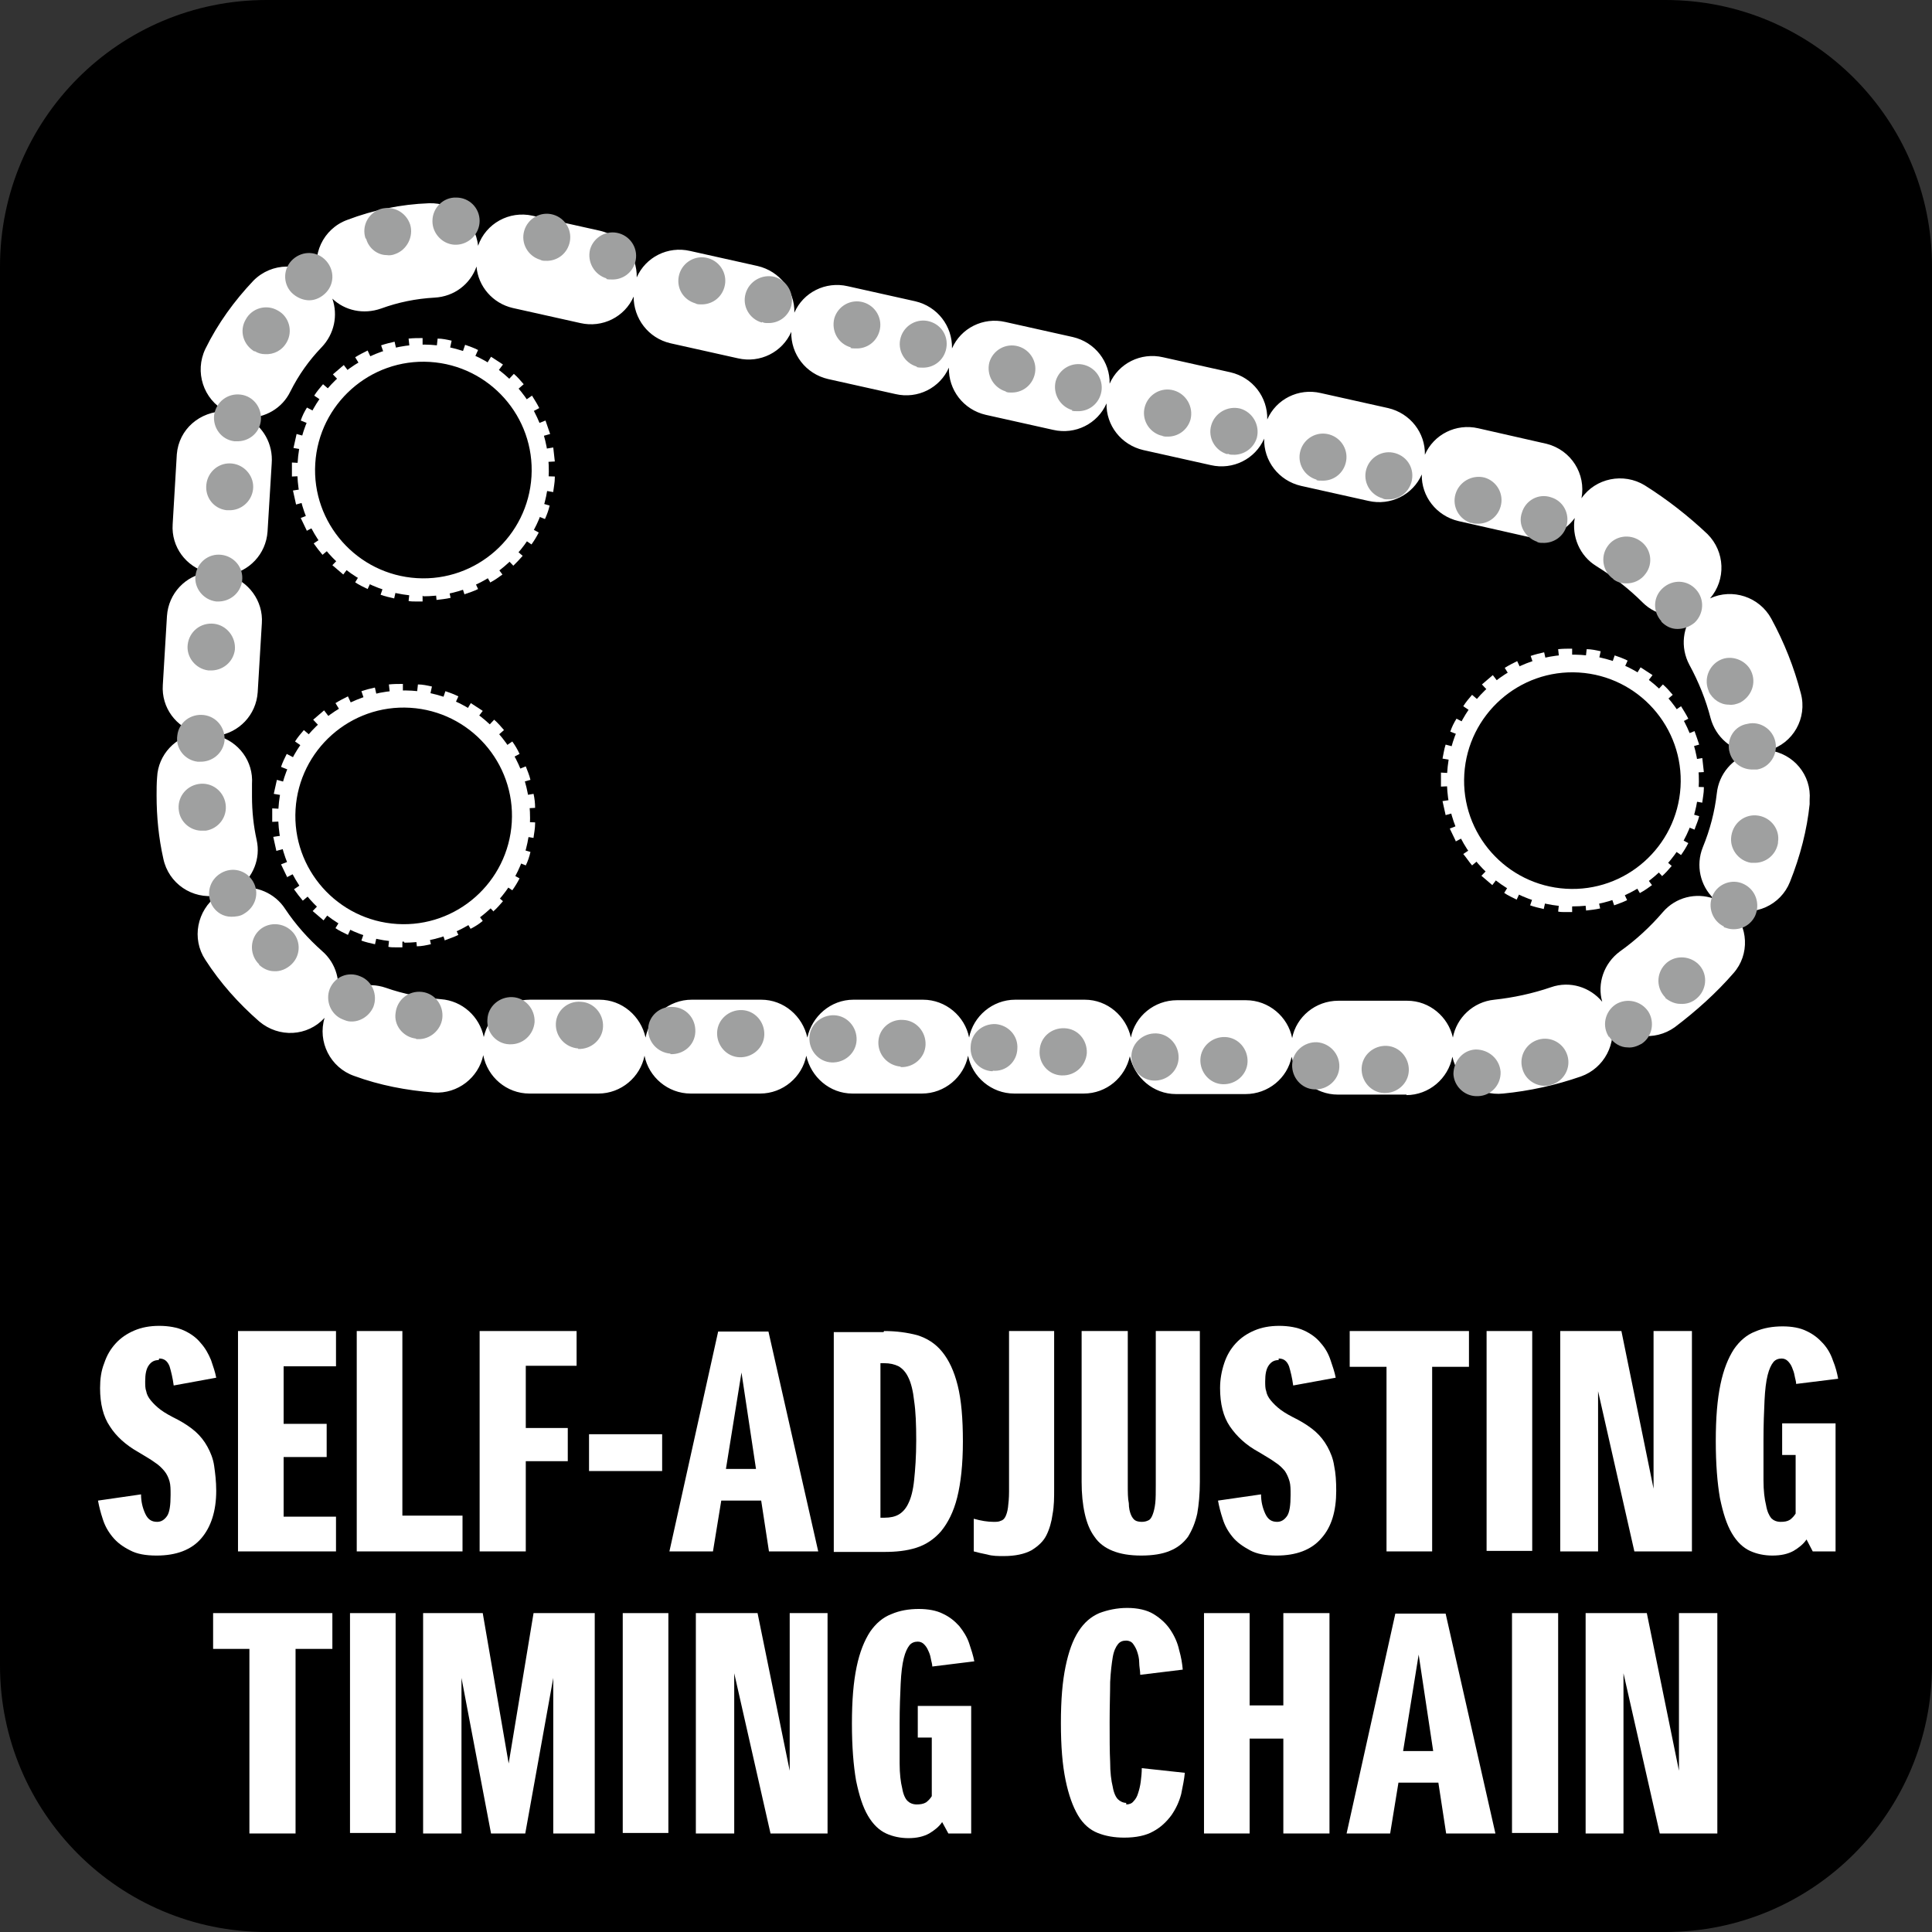 <svg xmlns="http://www.w3.org/2000/svg" id="Capa_2" data-name="Capa 2" viewBox="0 0 37.26 37.26"><rect x="0" y="0" width="37.26" height="37.26" fill="#333333" stroke="none"/><defs><style>      .cls-1, .cls-2, .cls-3 {        stroke-width: 0px;      }      .cls-2 {        fill: #9fa0a0;      }      .cls-3 {        fill: #fff;      }    </style></defs><g id="Capa_1-2" data-name="Capa 1"><g><path class="cls-1" d="M5.14,0h26.98c2.84,0,5.14,2.3,5.14,5.14v26.98c0,2.84-2.3,5.14-5.14,5.14H5.14C2.3,37.26,0,34.96,0,32.12V5.14C0,2.3,2.3,0,5.14,0Z"></path><path class="cls-3" d="M3.06,26.23c-.08,0-.14.03-.19.1s-.07.17-.07.31c0,.07,0,.14.02.19.01.06.04.12.09.18.05.06.11.12.19.18.08.06.19.12.33.19.13.07.25.15.34.23.09.08.17.18.23.29.06.11.11.23.13.37s.04.3.04.48c0,.39-.1.7-.29.92-.19.22-.48.33-.86.33-.21,0-.38-.03-.51-.1-.14-.07-.25-.15-.34-.26-.09-.11-.15-.22-.19-.35-.04-.12-.07-.24-.09-.35l.83-.12c0,.14.03.26.08.37s.12.16.23.16c.08,0,.14-.04.19-.11.05-.07.07-.21.07-.41,0-.1,0-.19-.02-.26-.02-.07-.05-.14-.1-.2-.05-.06-.11-.12-.19-.17-.08-.06-.19-.12-.32-.2-.23-.13-.42-.3-.54-.49-.13-.19-.19-.44-.19-.74,0-.17.02-.33.08-.48.05-.15.12-.27.22-.38.1-.11.22-.19.36-.25.14-.06.3-.09.48-.09s.35.03.48.09c.13.06.24.14.32.24.09.1.15.21.2.33.04.12.08.23.1.34l-.82.15c-.02-.15-.05-.27-.08-.37-.04-.1-.1-.15-.2-.15"></path><polygon class="cls-3" points="6.3 28.1 5.47 28.1 5.47 29.25 6.48 29.25 6.48 29.92 4.59 29.92 4.59 25.67 6.48 25.67 6.48 26.35 5.47 26.35 5.47 27.46 6.3 27.46 6.3 28.1"></polygon><polygon class="cls-3" points="7.76 25.67 7.76 29.23 8.92 29.23 8.92 29.92 6.88 29.92 6.88 25.67 7.76 25.67"></polygon><polygon class="cls-3" points="10.95 28.18 10.14 28.18 10.14 29.92 9.25 29.92 9.25 25.67 11.12 25.67 11.12 26.34 10.14 26.34 10.14 27.54 10.95 27.54 10.95 28.18"></polygon><rect class="cls-3" x="11.36" y="27.66" width="1.41" height=".71"></rect><path class="cls-3" d="M14.83,29.92l-.15-.98h-.77l-.16.98h-.84l.94-4.24h.97l.96,4.24h-.94ZM14,28.33h.58l-.28-1.86-.3,1.86Z"></path><path class="cls-3" d="M17.05,25.67c.24,0,.45.03.64.08.19.06.35.16.48.32.13.16.23.37.3.65.07.28.1.64.1,1.08s-.04.8-.11,1.08c-.07.28-.18.49-.31.65-.13.15-.29.26-.48.32-.19.06-.39.08-.62.08h-.97v-4.24h.96ZM16.98,26.31v2.96h.08c.11,0,.2-.02.27-.06.07-.04.14-.11.19-.22.05-.1.09-.25.11-.45.02-.19.04-.45.04-.76s-.01-.56-.04-.76c-.02-.19-.06-.35-.11-.45-.05-.11-.12-.18-.19-.22-.08-.04-.17-.06-.28-.06h-.07Z"></path><path class="cls-3" d="M19.45,25.67h.88v3.05c0,.16,0,.32-.03.48-.02.15-.06.29-.12.41-.06.12-.16.21-.29.29-.13.07-.31.11-.53.11-.11,0-.22,0-.32-.03-.1-.02-.19-.04-.26-.06v-.63c.14.04.27.06.38.06.06,0,.1,0,.14-.02.04-.01.07-.04.09-.08.02-.04.04-.1.05-.18.01-.08.02-.18.02-.3v-3.1Z"></path><path class="cls-3" d="M21.75,25.67v2.96c0,.15,0,.27.02.36,0,.1.02.17.04.22.02.05.05.09.08.11.03.02.08.03.13.03s.09-.01.13-.03c.04-.02.06-.06.08-.11.02-.05.04-.13.05-.22.01-.09.01-.21.01-.36v-2.96h.85v2.91c0,.23-.02.44-.05.61-.04.18-.1.32-.18.45-.09.12-.2.21-.35.27-.14.06-.33.09-.55.09s-.4-.03-.55-.09c-.15-.06-.27-.15-.35-.27-.09-.12-.15-.27-.19-.45-.04-.18-.06-.38-.06-.61v-2.91h.89Z"></path><path class="cls-3" d="M24.66,26.23c-.08,0-.14.03-.19.1-.05.07-.07.17-.07.31,0,.07,0,.14.02.19.01.06.04.12.09.18.05.06.11.12.19.18.08.06.19.12.33.19.13.07.25.15.34.23.09.08.17.18.23.29.06.11.11.23.13.37.03.14.04.3.04.48,0,.39-.09.7-.29.92-.19.22-.48.33-.86.33-.21,0-.38-.03-.51-.1s-.25-.15-.34-.26c-.09-.11-.15-.22-.19-.35-.04-.12-.07-.24-.09-.35l.83-.12c0,.14.03.26.08.37.05.11.12.16.23.16.08,0,.14-.04.19-.11.05-.07.07-.21.07-.41,0-.1,0-.19-.02-.26-.02-.07-.05-.14-.09-.2-.05-.06-.11-.12-.19-.17-.08-.06-.19-.12-.32-.2-.24-.13-.42-.3-.55-.49-.13-.19-.19-.44-.19-.74,0-.17.03-.33.08-.48.05-.15.12-.27.22-.38.1-.11.22-.19.36-.25.14-.06.3-.09.48-.09s.35.03.48.09c.13.06.24.14.32.24.09.1.15.21.19.33.04.12.08.23.1.34l-.82.15c-.02-.15-.05-.27-.08-.37-.04-.1-.1-.15-.2-.15"></path><polygon class="cls-3" points="28.33 26.36 27.62 26.36 27.62 29.92 26.74 29.92 26.74 26.36 26.03 26.36 26.03 25.67 28.33 25.67 28.33 26.36"></polygon><rect class="cls-3" x="28.67" y="25.67" width=".88" height="4.24"></rect><polygon class="cls-3" points="32.63 25.67 32.63 29.92 31.52 29.92 30.82 26.83 30.82 29.92 30.09 29.92 30.09 25.67 31.27 25.67 31.89 28.71 31.89 25.67 32.63 25.67"></polygon><path class="cls-3" d="M35.4,29.92h-.44l-.12-.23c-.06.09-.15.16-.25.22-.11.06-.24.09-.41.09-.15,0-.3-.03-.43-.09-.13-.06-.25-.17-.35-.34-.1-.17-.17-.39-.23-.68-.05-.29-.08-.65-.08-1.1s.03-.8.09-1.09c.06-.29.15-.51.26-.68.11-.16.25-.28.41-.34.16-.07.34-.1.53-.1.18,0,.34.03.46.09.13.06.23.14.32.24.09.1.15.21.19.33.05.12.08.24.1.35l-.81.1c0-.05-.02-.1-.03-.16-.01-.06-.03-.11-.05-.16-.02-.05-.05-.09-.08-.12-.03-.03-.07-.05-.12-.05-.06,0-.12.02-.16.07-.04.05-.08.13-.11.25-.03.12-.05.28-.06.49-.01.21-.02.46-.02.77s0,.57,0,.77c0,.2.02.36.05.48.02.12.06.2.1.25.04.04.1.07.18.07s.13-.01.18-.04c.04-.03.08-.07.11-.12v-1.13h-.26v-.61h1.03v2.46Z"></path><polygon class="cls-3" points="6.41 31.8 5.7 31.8 5.7 35.36 4.81 35.36 4.81 31.8 4.11 31.8 4.11 31.11 6.41 31.11 6.41 31.8"></polygon><rect class="cls-3" x="6.75" y="31.11" width=".88" height="4.24"></rect><polygon class="cls-3" points="9.47 35.36 8.9 32.36 8.9 35.36 8.16 35.36 8.16 31.11 9.31 31.11 9.81 34.01 10.29 31.11 11.47 31.11 11.47 35.36 10.67 35.36 10.67 32.36 10.13 35.36 9.47 35.36"></polygon><rect class="cls-3" x="12.01" y="31.11" width=".88" height="4.24"></rect><polygon class="cls-3" points="15.96 31.11 15.96 35.36 14.86 35.36 14.16 32.27 14.16 35.36 13.42 35.36 13.42 31.11 14.61 31.11 15.23 34.15 15.23 31.11 15.96 31.11"></polygon><path class="cls-3" d="M18.73,35.36h-.44l-.12-.22c-.06.09-.15.16-.25.22-.11.06-.24.09-.4.09-.15,0-.3-.03-.43-.09-.13-.06-.25-.17-.35-.34-.1-.17-.17-.39-.23-.68-.05-.29-.08-.65-.08-1.1s.03-.8.09-1.09c.06-.29.15-.51.26-.68.11-.16.25-.28.41-.34.16-.07.34-.1.53-.1.18,0,.34.03.46.09.13.06.23.14.32.24.08.1.15.21.19.33.04.12.08.24.1.35l-.81.1c0-.05-.02-.1-.03-.16-.01-.06-.03-.11-.05-.15-.02-.05-.05-.09-.08-.12-.03-.03-.07-.05-.12-.05-.06,0-.12.02-.16.07-.04.05-.08.13-.11.25-.03.12-.05.28-.06.49-.01.21-.02.46-.02.77s0,.57,0,.77c0,.2.02.36.05.48.02.12.06.2.1.24.04.04.1.07.18.07.07,0,.13-.01.18-.04.04-.03.08-.07.11-.12v-1.13h-.27v-.61h1.03v2.46Z"></path><path class="cls-3" d="M21.72,34.8c.06,0,.11-.02.14-.06.04-.04.07-.09.09-.16.02-.06.04-.14.05-.22.01-.08.02-.17.02-.26l.83.09c-.01.12-.04.26-.07.41-.04.15-.1.28-.19.41-.09.12-.2.23-.35.31-.14.08-.33.12-.56.12-.19,0-.36-.03-.51-.09-.15-.06-.28-.17-.38-.34-.1-.17-.18-.39-.24-.68-.06-.29-.09-.65-.09-1.1s.03-.8.09-1.09c.06-.29.14-.51.25-.68.11-.17.24-.28.4-.35.16-.06.34-.1.54-.1s.38.04.51.12c.13.08.24.18.32.3.08.12.14.25.17.39.04.14.06.26.07.38l-.82.1c0-.08-.02-.16-.02-.24,0-.08-.02-.15-.04-.21-.02-.06-.05-.11-.08-.15-.03-.04-.08-.06-.13-.06-.07,0-.12.02-.16.07-.04.05-.08.13-.1.25-.02.12-.04.28-.05.48,0,.21-.01.46-.01.77s0,.57.01.77c0,.2.02.36.05.48.02.12.06.2.1.24.04.04.1.07.16.07"></path><polygon class="cls-3" points="25.64 31.11 25.64 35.36 24.75 35.36 24.75 33.53 24.1 33.53 24.1 35.36 23.22 35.36 23.22 31.11 24.1 31.11 24.1 32.89 24.75 32.89 24.75 31.11 25.64 31.11"></polygon><path class="cls-3" d="M27.89,35.36l-.15-.98h-.77l-.16.98h-.84l.94-4.24h.97l.96,4.24h-.94ZM27.06,33.77h.58l-.28-1.86-.3,1.86Z"></path><rect class="cls-3" x="29.16" y="31.11" width=".89" height="4.24"></rect><polygon class="cls-3" points="33.12 31.11 33.12 35.36 32.01 35.36 31.31 32.27 31.31 35.36 30.58 35.36 30.58 31.11 31.76 31.11 32.38 34.15 32.38 31.11 33.12 31.11"></polygon><path class="cls-3" d="M27.13,21.11h-1.33c-.44,0-.8-.32-.89-.73-.08.41-.45.72-.89.72h-1.34c-.44,0-.8-.32-.89-.73-.09.41-.45.72-.89.72h-1.34c-.44,0-.81-.32-.89-.73-.08.41-.45.73-.89.73h-1.34c-.44,0-.8-.32-.89-.73-.08.41-.45.73-.89.73h-1.34c-.44,0-.81-.32-.89-.73-.08.41-.45.73-.89.73h-1.33c-.44,0-.81-.32-.89-.74-.09.43-.49.75-.95.72-.53-.04-1.05-.14-1.54-.32-.46-.16-.71-.66-.57-1.12-.33.36-.88.39-1.26.07-.4-.35-.75-.74-1.04-1.19-.27-.41-.16-.95.23-1.24-.48.08-.94-.23-1.04-.71-.09-.4-.13-.81-.13-1.22,0-.11,0-.23.01-.35.02-.44.36-.79.78-.85-.41-.11-.7-.49-.67-.93l.08-1.33c.03-.44.36-.78.78-.84-.41-.11-.7-.49-.67-.93l.08-1.35c.04-.48.44-.83.94-.83-.43-.23-.6-.76-.39-1.2.24-.49.56-.93.93-1.32.35-.35.91-.36,1.27-.02-.17-.46.07-.98.54-1.15.5-.19,1.03-.3,1.57-.32.48-.02.9.34.95.82.15-.43.6-.68,1.05-.58l1.3.29c.43.1.72.48.71.9.17-.39.6-.61,1.03-.51l1.3.29c.43.1.72.48.71.9.17-.39.6-.61,1.03-.51l1.3.29c.43.1.72.48.71.91.17-.39.6-.61,1.03-.51l1.3.29c.43.1.72.48.71.9.17-.39.6-.61,1.03-.51l1.3.29c.43.1.72.48.71.91.17-.39.6-.61,1.03-.51l1.3.29c.43.1.72.48.71.9.17-.39.6-.61,1.03-.51l1.32.3c.47.12.76.58.67,1.05.27-.39.81-.5,1.22-.25.43.27.84.59,1.21.94.34.34.36.88.05,1.24.43-.2.95-.03,1.18.39.25.46.44.94.57,1.44.13.48-.15.97-.62,1.1.48.06.83.48.79.96,0,.02,0,.06,0,.08-.05.49-.18,1-.38,1.5-.18.45-.68.67-1.14.52.34.33.37.88.05,1.24-.33.38-.72.73-1.13,1.04-.39.28-.93.21-1.23-.15.12.46-.13.94-.58,1.1-.49.17-.99.28-1.5.33-.47.05-.88-.26-.98-.71-.08.42-.45.74-.89.74M22.69,19.29h1.34c.44,0,.81.32.89.73.08-.41.45-.72.89-.72h1.33c.43,0,.79.31.88.71.07-.38.39-.69.8-.73.37-.04.74-.12,1.09-.24.37-.13.76,0,.99.28-.1-.35.03-.74.34-.97.31-.22.59-.48.83-.76.25-.29.64-.38.98-.26-.26-.25-.35-.64-.21-.99.14-.34.23-.69.27-1.04.04-.38.31-.68.65-.78-.36-.04-.67-.3-.77-.67-.09-.35-.23-.7-.41-1.03-.18-.34-.13-.74.11-1.02-.33.15-.74.09-1.01-.18-.27-.27-.57-.5-.89-.7-.33-.2-.48-.58-.42-.93-.21.29-.58.45-.96.35l-1.28-.29c-.43-.1-.72-.48-.71-.9-.17.39-.6.61-1.03.51l-1.3-.29c-.43-.1-.72-.48-.71-.91-.17.39-.6.61-1.03.51l-1.3-.29c-.43-.1-.72-.48-.71-.9-.17.39-.6.61-1.03.51l-1.3-.29c-.43-.1-.72-.48-.71-.91-.17.39-.6.61-1.03.51l-1.3-.29c-.43-.1-.72-.48-.71-.91-.17.39-.6.61-1.03.51l-1.3-.29c-.43-.1-.71-.48-.71-.9-.17.39-.6.61-1.03.51l-1.3-.29c-.39-.09-.67-.42-.7-.8-.12.34-.43.58-.81.6-.36.02-.7.09-1.03.21-.34.12-.7.04-.94-.19.11.32.04.68-.21.94-.24.25-.44.53-.6.85-.16.33-.49.51-.84.51.31.16.51.5.48.88l-.08,1.31c-.03.44-.36.78-.78.84.41.11.7.5.67.93l-.08,1.33c-.03.44-.36.78-.78.84.41.11.7.49.67.93,0,.08,0,.16,0,.24,0,.29.03.57.09.84.08.36-.07.72-.36.93.34-.06.71.09.91.4.2.3.44.57.71.81.28.24.38.62.27.95.24-.26.61-.36.96-.24.34.12.7.19,1.06.22.42.03.75.34.83.73.09-.41.45-.72.89-.72h1.34c.44,0,.8.32.89.73.08-.41.45-.73.89-.73h1.34c.44,0,.8.32.89.73.09-.41.45-.73.89-.73h1.34c.44,0,.81.32.89.73.08-.41.45-.73.89-.73h1.34c.44,0,.8.32.89.73.08-.41.45-.72.89-.72"></path><path class="cls-2" d="M26.69,21.08c-.25-.01-.44-.23-.43-.48s.23-.44.48-.43.44.23.43.48-.23.44-.48.43M25.35,21.01c-.25-.01-.44-.23-.43-.48s.23-.44.48-.43c.25.02.44.23.43.48s-.23.44-.48.43M23.58,20.91c-.25-.01-.44-.23-.43-.48s.23-.44.48-.43.44.23.43.48-.23.44-.48.43M22.25,20.84c-.25-.01-.44-.23-.43-.48s.23-.44.48-.43.44.23.43.48-.23.44-.48.43h0ZM20.47,20.74c-.25-.01-.44-.23-.42-.48.01-.25.22-.44.48-.43s.44.23.43.48c-.02.25-.23.44-.48.43h0ZM19.14,20.66c-.25-.01-.44-.22-.42-.48.01-.25.22-.44.48-.43.25.02.44.23.42.48-.01.25-.22.44-.47.42h0ZM17.37,20.57c-.25-.02-.44-.23-.43-.48s.23-.44.48-.42c.25.01.44.23.43.48s-.23.44-.48.43M16.04,20.49c-.25-.01-.44-.23-.43-.48s.23-.44.48-.43.44.23.43.48-.23.44-.48.43M28.03,20.72c0-.25.18-.47.43-.48.25,0,.46.18.48.43.01.25-.18.46-.43.47-.02,0-.03,0-.05,0-.23-.01-.42-.2-.43-.43M14.26,20.39c-.25-.01-.44-.23-.43-.48s.23-.44.48-.43.44.23.43.48-.23.44-.48.43M12.93,20.32c-.25-.02-.44-.23-.43-.48s.23-.44.48-.42c.25.01.44.22.43.48s-.23.44-.48.43M11.15,20.22c-.25-.02-.44-.23-.43-.48s.23-.44.48-.42c.25.01.44.23.43.48s-.23.44-.48.43M9.82,20.14c-.25-.01-.44-.23-.42-.48.01-.25.23-.44.48-.43s.44.23.43.48c-.02.25-.23.44-.48.43h0ZM8.02,20.03c-.25-.03-.43-.26-.39-.5.03-.25.25-.43.51-.4.25.03.42.26.39.51-.03.23-.24.41-.47.4,0,0-.02,0-.03,0M29.36,20.61c-.07-.24.07-.49.31-.56.24-.07.49.07.56.31.07.24-.07.49-.31.56-.05.02-.1.02-.15.02-.19-.01-.36-.14-.41-.33M6.61,19.66c-.23-.09-.34-.36-.25-.59.1-.24.36-.34.59-.24h0c.23.09.34.36.25.59-.08.18-.26.29-.44.28-.05,0-.1-.02-.15-.04M31.03,20c-.14-.21-.08-.49.13-.63.21-.13.49-.07.63.14.13.21.07.49-.13.62-.09.05-.18.08-.27.07-.14,0-.27-.08-.36-.21M5,18.6h0c-.18-.17-.19-.46-.02-.64.17-.18.46-.18.64-.01.18.17.19.46.01.64-.1.1-.23.15-.35.14-.1,0-.21-.05-.29-.13M32.12,19.24c-.18-.18-.18-.46-.01-.64.17-.18.46-.18.64-.01.18.17.18.46,0,.64-.1.1-.22.14-.35.13-.1,0-.21-.05-.29-.12M4.09,17.46h0c-.12-.22-.05-.49.17-.62.22-.13.49-.06.62.16.13.22.05.49-.17.62-.07.05-.17.06-.25.06-.15,0-.29-.08-.37-.22M33.25,17.87c-.23-.11-.32-.38-.22-.6.1-.23.38-.33.6-.22.23.11.32.38.22.61-.08.17-.25.27-.44.26-.05,0-.11-.02-.17-.04M3.45,15.64c-.04-.25.13-.48.38-.52.25-.04.48.13.52.38.04.25-.13.48-.38.52-.03,0-.06,0-.1,0-.21-.01-.39-.17-.42-.38M33.77,16.64c-.25-.04-.42-.28-.38-.52h0c.04-.26.27-.43.52-.39.25.04.42.27.38.51h0s0,.02,0,.02c-.04.23-.24.39-.47.38h-.04ZM3.81,14.69c-.25-.03-.43-.26-.39-.51.03-.25.26-.42.51-.39.25.03.42.25.4.5-.03.24-.24.41-.48.4h-.03ZM33.35,14.49c-.05-.25.1-.49.35-.53.24-.06.49.1.54.35.05.24-.11.49-.35.53-.04,0-.08,0-.12,0-.2-.01-.38-.15-.42-.36M4.02,12.93c-.25-.03-.43-.26-.4-.5.03-.25.25-.43.51-.4.24.03.42.25.4.5-.03.24-.24.41-.48.4h-.03ZM32.96,13.34h0c-.11-.23-.01-.5.21-.61.22-.11.5,0,.6.21.11.23.01.49-.21.61-.07.03-.14.05-.22.04-.16,0-.31-.1-.39-.26M4.17,11.6c-.25-.03-.43-.26-.4-.5.03-.25.25-.43.5-.4.25.03.43.25.4.5-.03.24-.24.41-.48.4h-.03ZM32.04,11.98c-.17-.19-.16-.47.03-.64.19-.17.47-.16.64.03.17.19.15.47-.03.64-.1.08-.21.12-.33.12s-.22-.05-.31-.14M4.37,9.84c-.25-.03-.42-.25-.39-.5.03-.25.25-.43.5-.4.25.03.43.26.4.5-.03.24-.24.41-.47.4h-.03ZM31.12,11.17h0c-.21-.14-.26-.43-.12-.63.14-.21.43-.25.63-.11.21.14.26.43.11.63-.09.13-.24.2-.4.19-.08,0-.16-.03-.23-.08M29.65,10.45h0c-.24-.08-.38-.33-.3-.56.07-.24.32-.38.56-.3.24.07.37.32.3.56-.06.2-.25.33-.46.32-.04,0-.07,0-.11-.02M28.38,10.09c-.24-.07-.38-.32-.31-.56.07-.24.32-.38.56-.32.24.07.38.32.31.56-.06.21-.25.34-.46.33-.03,0-.07,0-.1-.02M4.52,8.51c-.25-.03-.42-.26-.39-.51.04-.25.26-.42.51-.39.25.03.42.26.39.51-.03.24-.24.4-.47.39h-.04ZM26.66,9.61c-.24-.07-.38-.32-.31-.56.07-.24.32-.38.56-.31.24.07.38.31.31.56-.06.21-.25.34-.46.33-.04,0-.07,0-.1-.02M25.39,9.25c-.24-.07-.38-.32-.31-.56.07-.24.32-.38.56-.31.24.07.38.32.31.56-.06.21-.25.34-.46.33-.04,0-.07,0-.1-.01M23.67,8.76c-.24-.07-.38-.32-.31-.56.07-.24.32-.38.56-.32.24.07.38.32.32.56-.06.21-.26.34-.46.33-.03,0-.07,0-.1-.02M22.39,8.4c-.24-.07-.38-.32-.31-.56.07-.24.32-.38.56-.31.24.07.38.32.32.56-.06.21-.25.34-.46.33-.03,0-.06,0-.1-.02M20.68,7.91c-.24-.07-.38-.32-.32-.56.07-.24.32-.38.56-.31.24.07.38.32.31.56-.06.21-.25.34-.46.33-.04,0-.07,0-.1-.01M4.91,6.78c-.22-.13-.3-.4-.17-.62.12-.22.4-.3.62-.17.22.12.29.4.17.61-.09.16-.25.24-.42.23-.07,0-.14-.02-.2-.06M19.4,7.55c-.24-.07-.38-.32-.32-.56.07-.24.32-.38.56-.31.24.07.38.32.31.56-.06.21-.25.34-.46.33-.03,0-.07,0-.1-.02M17.68,7.07c-.24-.07-.38-.32-.31-.56.07-.24.32-.38.56-.31.24.07.38.31.31.56-.06.21-.25.34-.46.33-.03,0-.06,0-.1-.01M16.41,6.7c-.25-.07-.38-.32-.32-.56.07-.24.32-.38.56-.31.24.07.38.32.31.56-.06.21-.25.34-.46.33-.04,0-.07,0-.1-.01M5.62,5.64c-.17-.18-.16-.47.03-.64.19-.17.47-.16.64.03.17.19.16.47-.03.64-.1.09-.22.13-.33.12s-.22-.06-.31-.15M14.69,6.22c-.24-.07-.38-.32-.31-.56.07-.24.32-.38.56-.32.24.07.38.32.32.56-.06.21-.25.34-.46.33-.03,0-.07,0-.1-.02M13.41,5.85c-.24-.07-.38-.31-.31-.56.07-.24.32-.38.56-.31.24.07.38.32.31.56-.06.21-.25.34-.46.33-.03,0-.07,0-.1-.02M11.7,5.37c-.24-.07-.38-.32-.32-.56.07-.24.32-.38.56-.31.24.07.38.32.31.56-.06.21-.25.34-.46.33-.03,0-.07,0-.1-.01M7.05,4.6c-.08-.24.05-.49.29-.57.24-.07.49.06.57.3.07.23-.06.49-.29.57h0c-.05.02-.11.03-.16.02-.18,0-.35-.13-.4-.32M10.42,5.01c-.24-.07-.38-.32-.31-.56.07-.24.32-.38.56-.31.24.07.38.32.31.56-.06.21-.25.34-.46.33-.03,0-.07,0-.1-.02M8.34,4.26c0-.25.21-.46.46-.45.25,0,.45.2.45.45,0,.25-.21.46-.46.46h-.02c-.24-.01-.43-.22-.43-.45"></path><path class="cls-3" d="M8.16,11.49s-.1,0-.15,0c-1.34-.08-2.36-1.24-2.27-2.57.08-1.34,1.24-2.35,2.57-2.27,1.34.08,2.35,1.24,2.27,2.57-.08,1.29-1.15,2.28-2.42,2.28M8.16,7.31c-.92,0-1.69.71-1.74,1.64-.06.96.68,1.79,1.64,1.85.98.06,1.79-.68,1.85-1.64.06-.96-.68-1.79-1.64-1.85-.04,0-.07,0-.11,0"></path><path class="cls-3" d="M8.15,11.6s-.1,0-.14,0c-.04,0-.09,0-.13-.01l.1-.9h.08s.06.01.09.01v.9ZM8.42,11.58l-.09-.9c.06,0,.12-.02.17-.03l.19.88c-.09.02-.18.03-.27.04M7.6,11.54c-.09-.02-.18-.04-.26-.07l.29-.85c.06.02.11.04.17.05l-.2.88ZM8.96,11.47l-.28-.86c.06-.02.11-.04.16-.07l.38.82c-.08.04-.17.07-.26.1M7.09,11.36c-.08-.04-.17-.08-.24-.13l.47-.77s.1.06.15.08l-.38.82ZM9.46,11.24l-.46-.78c.05-.03.1-.06.15-.1l.54.72c-.07.05-.15.11-.23.15M6.62,11.08c-.07-.06-.14-.12-.21-.18l.63-.65s.09.08.13.11l-.55.72ZM9.9,10.91l-.62-.65s.09-.08.12-.13l.68.59c-.06.07-.12.13-.19.2M6.22,10.7c-.06-.07-.12-.15-.17-.22l.75-.5s.07.1.11.14l-.69.58ZM10.25,10.5l-.74-.51s.07-.1.09-.15l.79.43c-.04.08-.09.16-.14.23M5.92,10.24c-.04-.08-.08-.17-.12-.25l.84-.33c.02.06.05.11.07.16l-.8.42ZM10.51,10.01l-.84-.34c.02-.06.04-.11.06-.17l.87.25c-.02.09-.05.17-.09.26M5.71,9.73c-.02-.09-.04-.18-.06-.27l.89-.14c0,.06.02.12.04.17l-.87.24ZM10.67,9.49l-.89-.15c.01-.06.02-.12.02-.18l.9.03v.02c0,.1-.02.18-.03.27M5.63,9.19s0-.08,0-.12c0-.05,0-.1,0-.15l.9.05s0,.06,0,.09v.09s-.9.04-.9.04ZM9.8,8.96c0-.06,0-.12-.02-.18l.89-.15c.01.09.02.18.03.27l-.9.05ZM6.55,8.79l-.89-.15c.02-.09.04-.18.06-.27l.87.24c-.02.06-.03.11-.04.17M9.74,8.62c-.02-.06-.04-.11-.06-.17l.84-.34c.03.09.06.17.09.26l-.87.24ZM6.64,8.45l-.84-.34c.03-.09.07-.17.12-.25l.8.42c-.03.05-.05.11-.07.16M9.61,8.29c-.03-.05-.06-.1-.09-.15l.74-.51c.05.08.1.16.14.24l-.8.42ZM6.81,8.14l-.75-.51c.05-.08.11-.15.17-.22l.69.59s-.07.09-.11.14M9.41,8s-.08-.09-.12-.13l.62-.66c.07.06.13.13.19.2l-.68.59ZM7.04,7.87l-.62-.65c.07-.06.14-.12.21-.18l.55.72s-.09.07-.14.12M9.15,7.75s-.1-.07-.15-.1l.47-.77c.08.05.15.1.23.15l-.54.72ZM7.32,7.66l-.47-.77c.08-.05.16-.09.24-.13l.38.82c-.05.02-.1.05-.15.08M8.85,7.57c-.05-.03-.11-.05-.17-.07l.29-.85c.09.03.17.06.25.1l-.37.82ZM7.64,7.51l-.29-.85c.09-.03.17-.05.26-.07l.2.88c-.06.01-.12.03-.17.05M8.51,7.46c-.06-.01-.12-.02-.17-.03l.1-.9c.09,0,.18.02.27.04l-.19.88ZM7.98,7.43l-.1-.9c.09-.01.18-.01.27-.01v.9c-.06,0-.12,0-.18,0"></path><path class="cls-1" d="M10.25,9.19c-.07,1.15-1.06,2.03-2.21,1.96-1.15-.07-2.03-1.06-1.96-2.21.07-1.15,1.06-2.03,2.21-1.96,1.15.07,2.03,1.06,1.96,2.21"></path><path class="cls-3" d="M7.79,18.16c-.05,0-.1,0-.15,0-1.33-.08-2.35-1.24-2.27-2.57.08-1.33,1.24-2.35,2.57-2.27.65.04,1.24.33,1.67.82.43.49.64,1.11.61,1.76-.08,1.29-1.15,2.28-2.42,2.28M7.78,13.98c-.92,0-1.69.72-1.74,1.64-.06.96.68,1.79,1.64,1.85.96.06,1.79-.68,1.85-1.64.03-.47-.13-.92-.44-1.27-.31-.35-.74-.56-1.2-.59-.04,0-.07,0-.11,0"></path><path class="cls-3" d="M7.77,18.27s-.1,0-.15,0c-.04,0-.09,0-.13-.01l.1-.9h.08s.06.01.09.01v.9ZM8.04,18.26l-.09-.9c.06,0,.12-.02.17-.03l.19.88c-.09.02-.18.04-.27.04M7.23,18.21c-.09-.02-.18-.04-.26-.07l.29-.85c.06.02.11.03.17.05l-.2.88ZM8.58,18.14l-.29-.86c.06-.02.11-.04.17-.07l.38.82c-.08.04-.17.07-.25.1M6.71,18.03c-.08-.04-.17-.08-.24-.13l.47-.77s.1.06.15.08l-.38.82ZM9.08,17.92l-.46-.78c.05-.03.1-.06.15-.1l.54.72c-.07.06-.15.11-.23.15M6.24,17.75c-.07-.06-.14-.12-.21-.18l.63-.65s.09.08.13.11l-.55.72ZM9.52,17.58l-.62-.66s.08-.08.12-.13l.68.59c-.06.07-.12.14-.19.2M5.84,17.37c-.06-.07-.12-.15-.17-.22l.75-.5s.07.1.11.14l-.69.58ZM9.88,17.17l-.74-.51s.07-.1.09-.15l.79.43c-.04.08-.09.16-.14.23M5.54,16.92c-.04-.08-.08-.17-.12-.25l.84-.33c.02.05.05.11.07.16l-.8.42ZM10.14,16.69l-.84-.34c.02-.06.04-.11.06-.17l.87.25c-.02.09-.05.18-.09.26M5.33,16.41c-.02-.09-.04-.18-.06-.27l.89-.14c0,.06.02.12.04.17l-.87.24ZM10.29,16.16l-.89-.15c.01-.06.02-.12.02-.18l.9.03v.02c0,.1-.02.19-.03.27M5.25,15.86s0-.08,0-.12c0-.05,0-.1,0-.15l.9.05s0,.06,0,.09v.08s-.9.04-.9.04ZM9.42,15.64c0-.06-.01-.12-.02-.18l.89-.15c.02.09.03.18.03.27l-.9.05ZM6.17,15.46l-.89-.15c.02-.09.04-.18.06-.27l.87.24c-.02.06-.03.11-.04.17M9.36,15.29c-.02-.06-.04-.11-.06-.17l.84-.34c.03.08.07.17.09.26l-.87.24ZM6.26,15.13l-.84-.34c.03-.09.07-.17.11-.25l.8.42c-.03.05-.05.11-.08.16M9.23,14.96c-.03-.05-.06-.1-.09-.15l.74-.51c.05.07.1.15.14.24l-.8.42ZM6.43,14.81l-.74-.51c.05-.08.11-.15.17-.22l.69.59s-.08.09-.11.14M9.03,14.67s-.08-.09-.12-.13l.62-.66c.07.06.13.13.19.2l-.68.59ZM6.66,14.54l-.62-.66c.07-.06.14-.12.21-.18l.55.72s-.09.07-.14.12M8.77,14.43s-.1-.07-.15-.1l.46-.77c.08.05.15.1.23.15l-.55.72ZM6.94,14.33l-.47-.77c.08-.05.16-.09.24-.13l.38.82c-.05.03-.1.05-.15.08M8.47,14.25c-.05-.03-.11-.05-.17-.07l.29-.85c.09.03.17.06.25.1l-.37.82ZM7.26,14.18l-.29-.85c.09-.03.17-.05.26-.07l.2.88c-.06.01-.12.03-.17.05M8.13,14.13c-.06-.01-.12-.02-.17-.03l.1-.9c.09,0,.18.02.27.04l-.19.88ZM7.6,14.1l-.1-.9c.09-.01.18-.01.27-.01v.9c-.06,0-.12,0-.18,0"></path><path class="cls-1" d="M9.87,15.86c-.07,1.15-1.06,2.03-2.21,1.96s-2.03-1.06-1.96-2.21c.07-1.15,1.06-2.03,2.21-1.96,1.15.07,2.03,1.06,1.96,2.21"></path><path class="cls-3" d="M30.33,17.48c-.05,0-.1,0-.15,0-.65-.04-1.24-.33-1.67-.82-.43-.49-.64-1.11-.6-1.76.04-.65.33-1.24.82-1.67.48-.43,1.11-.64,1.76-.6,1.34.08,2.35,1.24,2.27,2.57-.08,1.29-1.15,2.28-2.42,2.28M30.33,13.3c-.43,0-.83.15-1.16.44-.35.31-.56.74-.59,1.2-.03.47.13.92.43,1.27.31.35.74.56,1.21.59.96.06,1.79-.68,1.85-1.64.06-.96-.67-1.79-1.64-1.85-.04,0-.07,0-.11,0"></path><path class="cls-3" d="M30.32,17.59s-.1,0-.14,0c-.04,0-.09,0-.13-.01l.1-.9h.08s.06.01.09.01v.9ZM30.59,17.57l-.09-.9c.06,0,.12-.01.17-.03l.19.88c-.09.02-.18.03-.27.04M29.77,17.53c-.09-.02-.18-.04-.26-.07l.29-.85c.06.02.11.04.17.05l-.2.88ZM31.13,17.46l-.29-.85c.06-.02.11-.04.16-.07l.38.82c-.08.04-.17.07-.25.1M29.25,17.35c-.08-.04-.17-.08-.24-.13l.47-.77s.1.06.15.08l-.38.82ZM31.63,17.23l-.46-.78s.1-.06.15-.1l.54.72c-.07.05-.15.11-.23.15M28.78,17.07c-.07-.06-.14-.12-.21-.18l.63-.65s.09.08.13.11l-.55.72ZM32.06,16.9l-.62-.66s.08-.08.12-.13l.68.59c-.06.07-.12.14-.19.2M28.39,16.69c-.06-.07-.11-.15-.17-.22l.75-.5s.07.1.11.14l-.69.58ZM32.42,16.49l-.74-.51s.07-.1.09-.15l.79.43c-.04.08-.09.16-.14.23M28.08,16.23c-.04-.08-.08-.17-.12-.25l.84-.33c.02.06.05.11.07.16l-.8.42ZM32.68,16l-.84-.34c.02-.06.04-.11.06-.17l.87.25c-.02.09-.06.17-.09.26M27.88,15.72c-.02-.09-.04-.18-.06-.27l.89-.14c0,.06.02.12.04.17l-.87.24ZM32.83,15.48l-.89-.15c.01-.06.02-.12.02-.18l.9.03v.02c0,.1-.02.18-.03.27M27.79,15.18s0-.09,0-.13c0-.05,0-.1,0-.15l.9.05s0,.06,0,.1v.08s-.9.04-.9.04ZM31.96,14.95c0-.06,0-.12-.02-.18l.89-.15c.01.09.02.18.03.27l-.9.05ZM28.71,14.78l-.89-.15c.02-.09.03-.18.06-.27l.87.24c-.02.06-.03.11-.04.17M31.9,14.61c-.02-.06-.04-.11-.06-.17l.84-.34c.03.08.06.17.09.26l-.87.24ZM28.81,14.44l-.84-.33c.03-.09.07-.17.12-.25l.8.42c-.03.05-.05.11-.07.16M31.77,14.28c-.03-.05-.06-.1-.09-.15l.74-.51c.05.08.1.16.14.24l-.8.42ZM28.97,14.13l-.75-.51c.05-.08.11-.15.17-.22l.69.59s-.08.09-.11.14M31.57,13.99s-.08-.09-.12-.13l.62-.66c.07.06.13.13.19.2l-.68.59ZM29.2,13.86l-.62-.66c.07-.06.14-.12.21-.18l.55.72s-.09.07-.14.12M31.32,13.74s-.1-.07-.15-.1l.47-.77c.08.05.15.1.23.15l-.55.72ZM29.49,13.65l-.47-.77c.08-.05.16-.09.24-.13l.38.82c-.05.02-.11.05-.16.08M31.02,13.56c-.05-.03-.11-.05-.17-.07l.29-.85c.09.03.17.06.25.1l-.37.82ZM29.81,13.5l-.29-.85c.09-.03.17-.05.26-.07l.2.88c-.06.01-.12.03-.17.05M30.68,13.45c-.06-.01-.12-.02-.18-.03l.1-.9c.09,0,.18.02.27.04l-.19.88ZM30.15,13.42l-.1-.9c.09-.01.18-.01.27-.01v.9c-.06,0-.12,0-.18,0"></path><path class="cls-1" d="M32.41,15.18c-.07,1.15-1.06,2.03-2.21,1.96-1.15-.07-2.03-1.06-1.96-2.21.07-1.15,1.06-2.03,2.21-1.96s2.03,1.06,1.96,2.21"></path></g></g></svg>